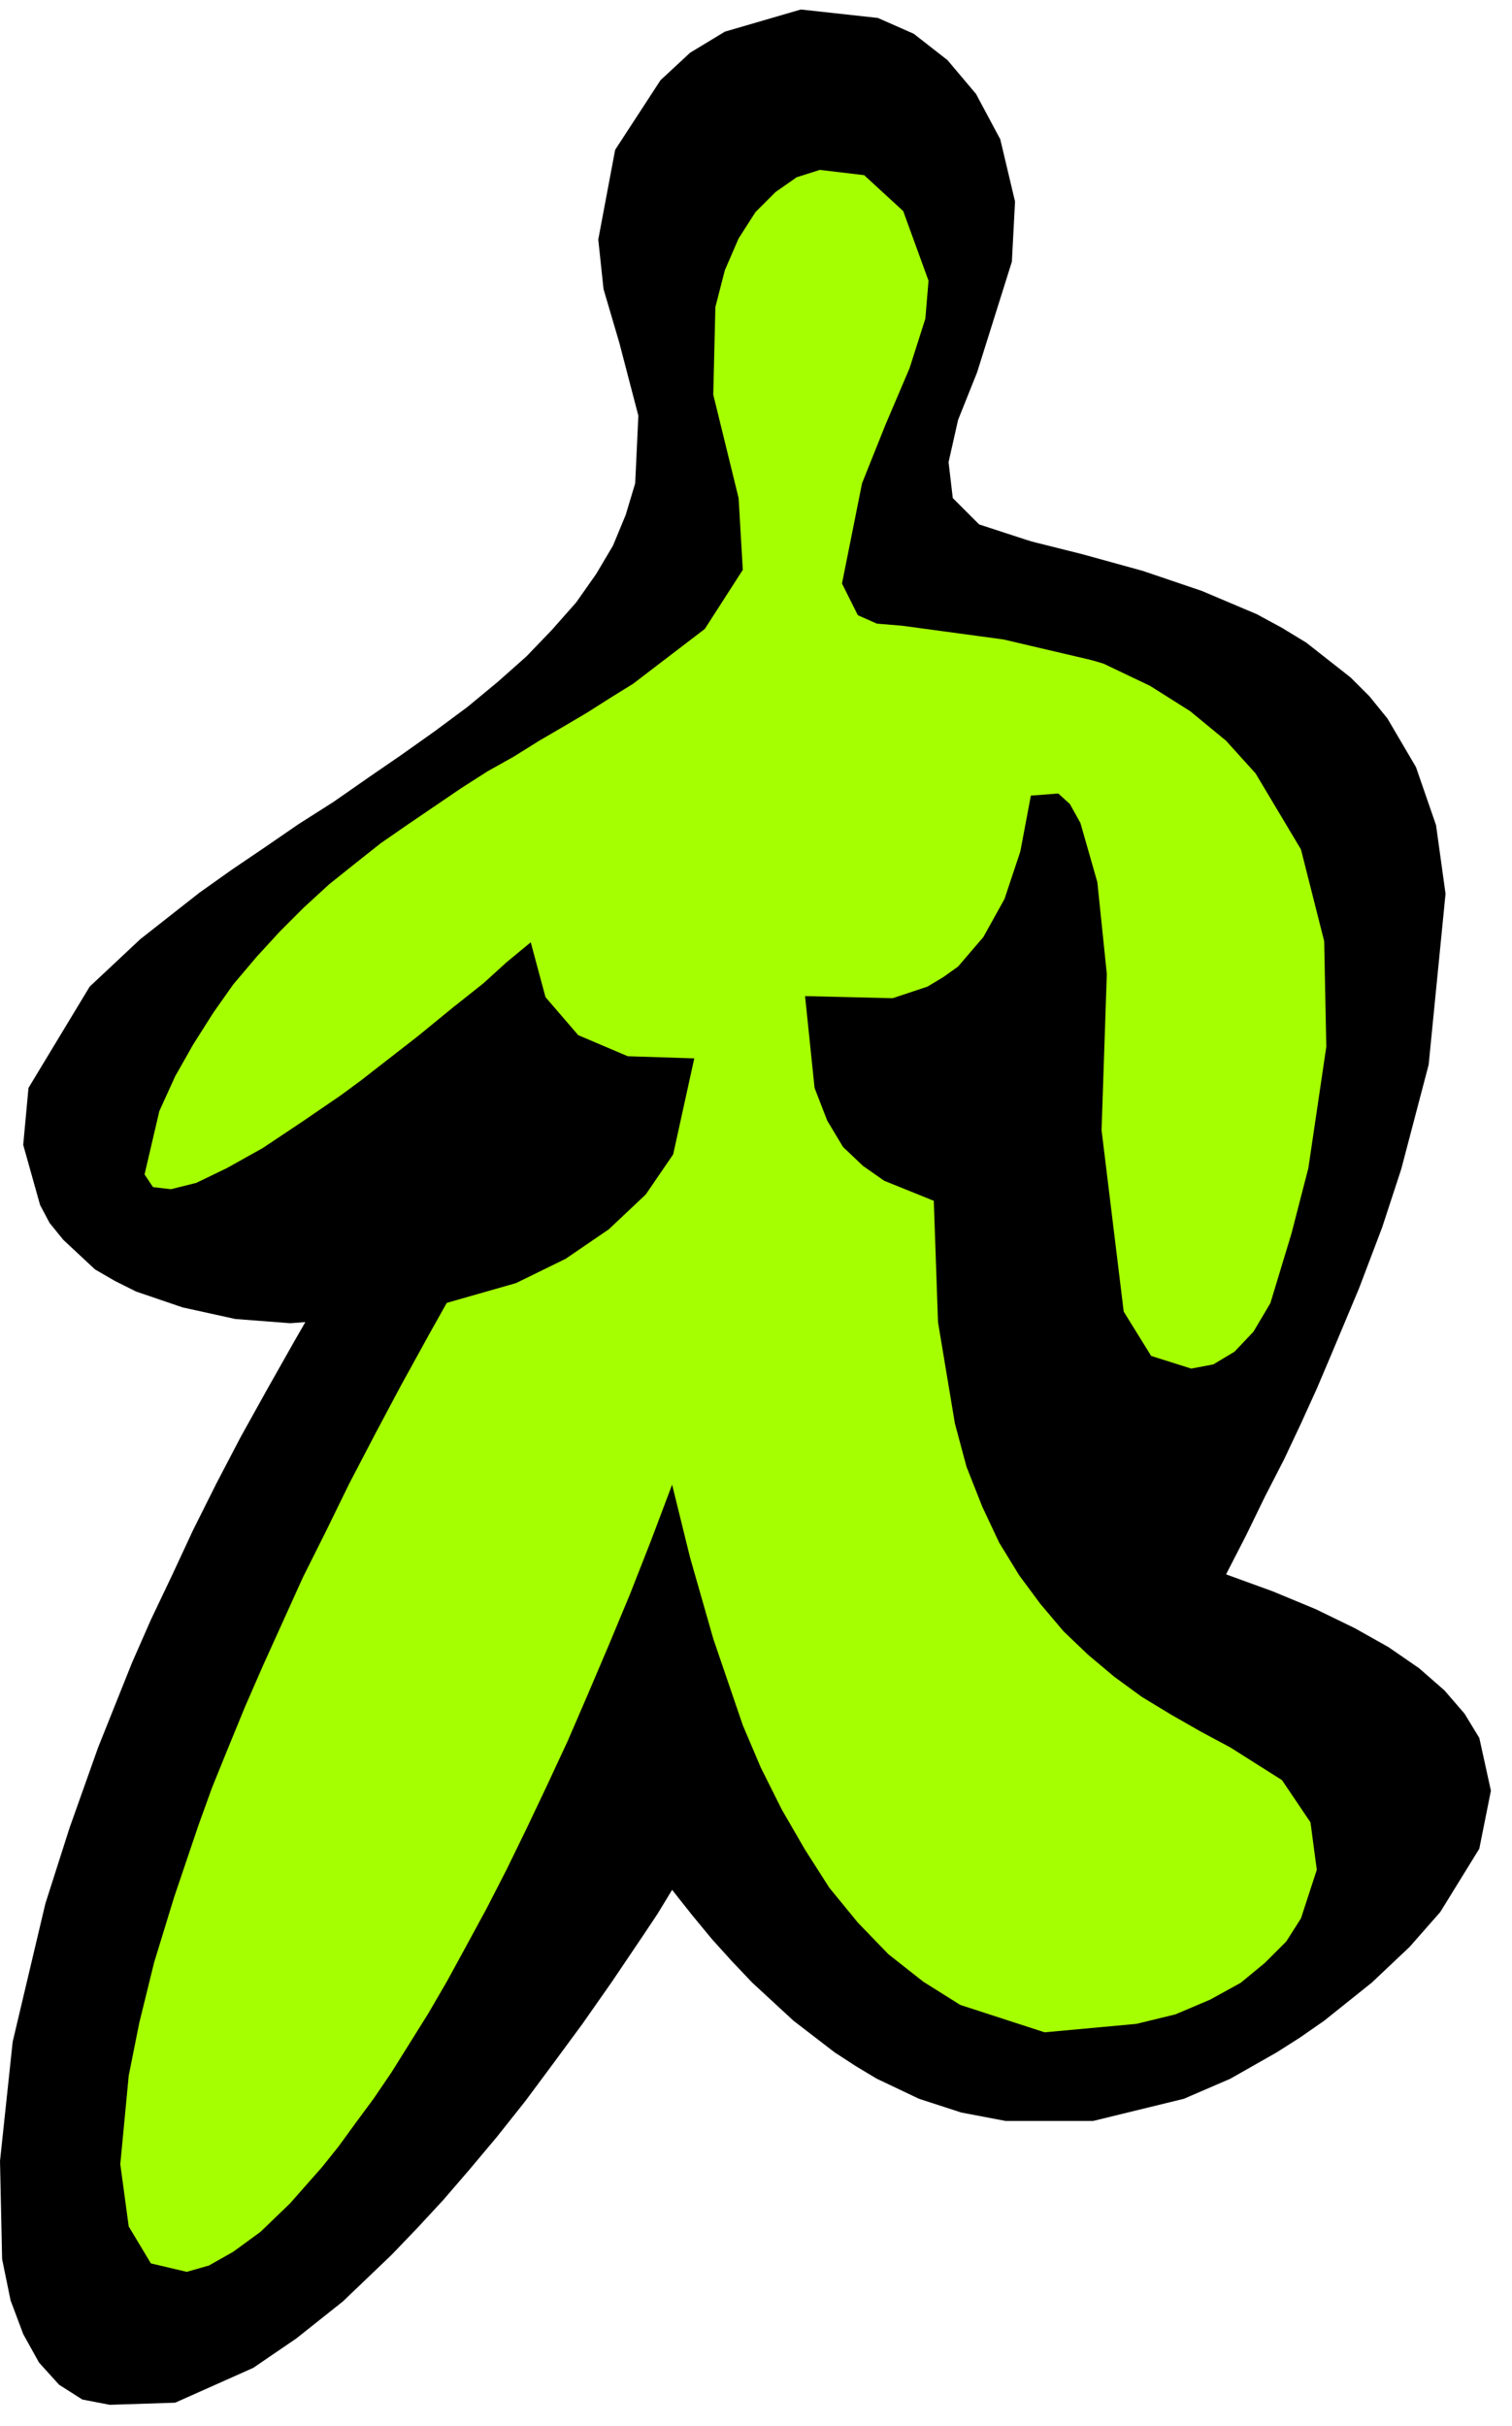 <svg xmlns="http://www.w3.org/2000/svg" width="227.01" height="364.198" fill-rule="evenodd" stroke-linecap="round" preserveAspectRatio="none" viewBox="0 0 1433 2299"><style>.pen1{stroke:none}.brush2{fill:#000}</style><path d="m631 186 9 337-151 151-310 222-107 160 18 79 80 45 177 17-275 586-26 320 53 115 142-27 221-212 186-293 151 239 266 45 177-80 80-151-44-133-125-53-70-89 142-187 70-257V825l-70-133-160-107-195-53-9-97 53-169-71-160H693l-62 80z" class="pen1" style="fill:#a6ff00"/><path d="m1044 539-29-13-38-13-49-16-25-25-4-34 9-40 18-45 33-105 3-57-14-59-23-43-27-32-32-25-34-15-73-8-72 21-33 20-28 26-43 66-16 85 5 47 15 51 18 69-3 64-9 30-12 29-16 27-19 27-23 26-24 25-27 24-29 24-31 23-31 22-32 22-33 23-33 21-32 22-31 21-31 22-56 44-48 45-58 96-5 54 16 57 9 17 13 16 30 28 19 11 20 10 44 15 50 11 52 4 109-8 105-30 47-23 41-28 35-33 26-38 20-91-63-2-47-20-31-36-14-52-23 19-22 20-29 23-33 27-36 28-18 14-19 14-19 13-19 13-36 24-34 19-29 14-24 6-17-2-8-12 14-60 15-33 17-30 19-30 19-27 22-26 22-24 23-23 24-22 25-20 24-19 26-18 25-17 25-17 25-16 25-14 24-15 24-14 22-13 22-14 21-13 68-52 36-56-4-68-24-98 2-83 9-35 13-30 16-25 19-19 20-14 22-7 42 5 37 34 24 66-3 36-15 47-23 54-22 55-19 95 15 30 18 8 24 2 96 13 111 26-9-47-9-46z" class="pen1 brush2"/><path d="m944 598 102 31 44 21 38 24 34 28 28 31 43 72 22 87 2 100-17 115-16 62-20 66-16 27-18 19-20 12-21 4-38-12-26-42-21-172 5-148-9-87-16-56-10-18-11-10-26 2-10 53-15 45-20 36-24 28-14 10-15 9-33 11-83-2 9 87 12 31 15 25 19 18 20 14 47 19 4 115 16 96 11 41 15 38 16 34 19 31 20 27 22 26 23 22 25 21 26 19 28 17 28 16 28 15 49 31 27 40 6 45-15 46-14 22-20 20-23 19-29 16-33 14-37 9-87 8-80-26-35-22-33-26-29-30-27-33-23-36-22-38-20-40-17-40-28-82-22-77-17-69-20 53-20 51-20 48-20 47-19 44-20 43-19 40-19 39-19 37-19 35-18 33-18 31-35 56-17 25-17 23-16 22-16 20-30 34-28 27-26 19-23 13-21 6-34-8-21-35-8-59 8-84 10-50 14-57 19-62 23-68 13-36 15-37 16-39 17-39 19-42 19-42 22-44 22-45 24-46 25-47 27-49 28-50-35-43-17-21-19-21-30 48-28 47-27 47-26 46-25 45-23 44-22 44-20 43-20 42-18 41-32 80-27 76-23 72-31 131-12 113 2 93 8 39 12 32 15 27 19 21 22 14 26 5 62-2 74-33 41-28 44-35 46-44 24-25 25-27 25-29 26-31 27-34 26-35 28-38 28-40 29-43 14-21 14-23 19 24 19 23 19 21 19 20 39 36 39 30 20 13 20 12 40 19 40 13 42 8h83l86-21 44-19 44-25 22-14 23-16 45-36 36-34 29-33 37-60 11-55-11-50-14-23-19-22-24-21-29-20-32-18-37-18-41-17-44-16 19-37 18-37 18-35 16-34 15-33 14-33 26-62 22-58 18-55 26-99 16-162-9-65-19-55-27-46-17-21-18-18-42-33-23-14-24-13-52-22-56-19-58-16-60-15-21 88z" class="pen1 brush2"/></svg>
